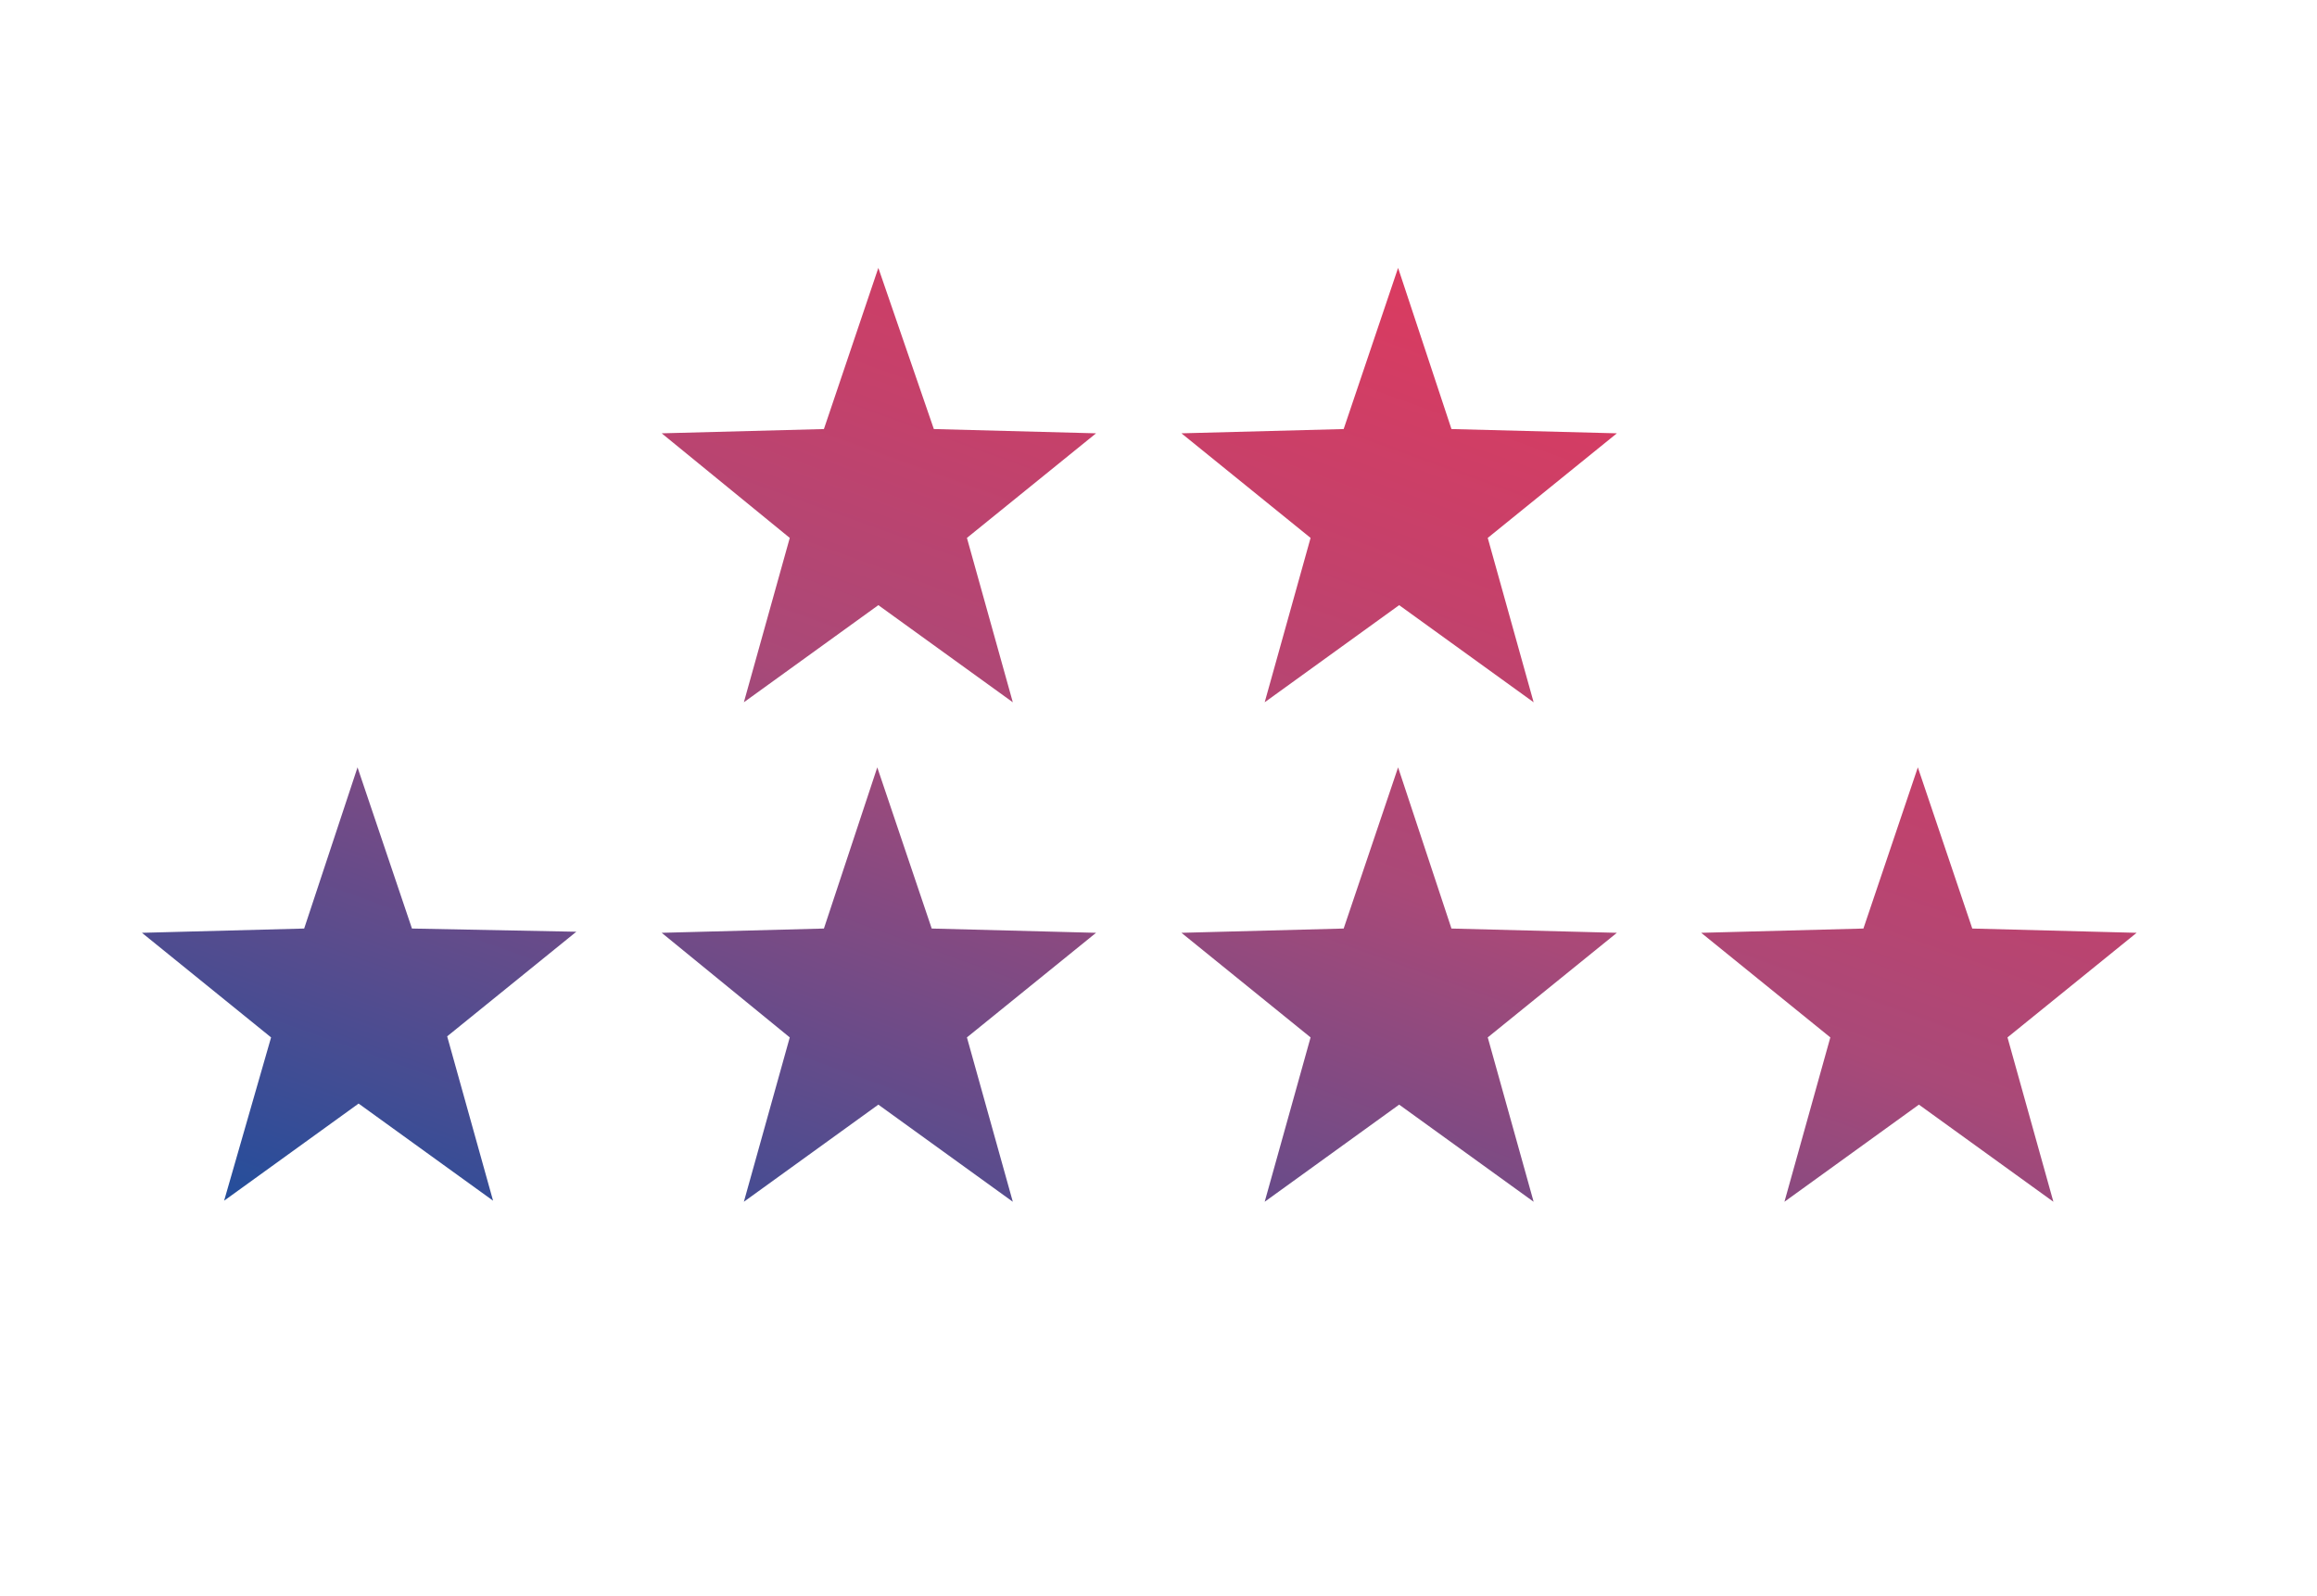 <?xml version="1.0" encoding="utf-8"?>
<!-- Generator: Adobe Illustrator 25.0.0, SVG Export Plug-In . SVG Version: 6.00 Build 0)  -->
<svg version="1.1" id="Ebene_1" xmlns="http://www.w3.org/2000/svg" xmlns:xlink="http://www.w3.org/1999/xlink" x="0px" y="0px"
	 viewBox="0 0 217.1 149.5" style="enable-background:new 0 0 217.1 149.5;" xml:space="preserve">
<style type="text/css">
	.st0{clip-path:url(#SVGID_2_);fill:url(#SVGID_3_);}
</style>
<g>
	<defs>
		<path id="SVGID_1_" d="M28.5,87l-15.2,0.4l12.1,9.8L21,112.5l12.6-9.1l12.6,9.1l-4.3-15.4l12.1-9.8L38.6,87l-5.1-15.1L28.5,87z
			 M77.2,87l-15.2,0.4L74,97.2l-4.3,15.4l12.6-9.1l12.6,9.1l-4.3-15.4l12.1-9.8L87.3,87l-5.1-15.1L77.2,87z M125.9,87l-15.2,0.4
			l12.1,9.8l-4.3,15.4l12.6-9.1l12.6,9.1l-4.3-15.4l12.1-9.8L136,87L131,71.9L125.9,87z M174.6,87l-15.2,0.4l12.1,9.8l-4.3,15.4
			l12.6-9.1l12.6,9.1l-4.3-15.4l12.1-9.8L184.8,87l-5.1-15.1L174.6,87z M82.3,25.1l-5.1,15.1l-15.2,0.4L74,50.4l-4.3,15.4l12.6-9.1
			l12.6,9.1l-4.3-15.4l12.1-9.8l-15.2-0.4L82.3,25.1z M131,25.1l-5.1,15.1l-15.2,0.4l12.1,9.8l-4.3,15.4l12.6-9.1l12.6,9.1
			l-4.3-15.4l12.1-9.8L136,40.2L131,25.1z"/>
	</defs>
	<clipPath id="SVGID_2_">
		<use xlink:href="#SVGID_1_"  style="overflow:visible;"/>
	</clipPath>
	
		<linearGradient id="SVGID_3_" gradientUnits="userSpaceOnUse" x1="-17.552" y1="203.284" x2="-16.869" y2="203.284" gradientTransform="matrix(73.17 -201.033 -201.033 -73.17 42232.73 11483.195)">
		<stop  offset="0" style="stop-color:#1E4E9D"/>
		<stop  offset="1.863640e-03" style="stop-color:#1E4E9D"/>
		<stop  offset="0.464" style="stop-color:#A94978"/>
		<stop  offset="0.648" style="stop-color:#C4416B"/>
		<stop  offset="0.869" style="stop-color:#DE3A5E"/>
		<stop  offset="1" style="stop-color:#E83759"/>
	</linearGradient>
	<polygon class="st0" points="-14.9,102.3 35.1,-34.9 228.1,35.3 178.2,172.5 	"/>
</g>
</svg>
